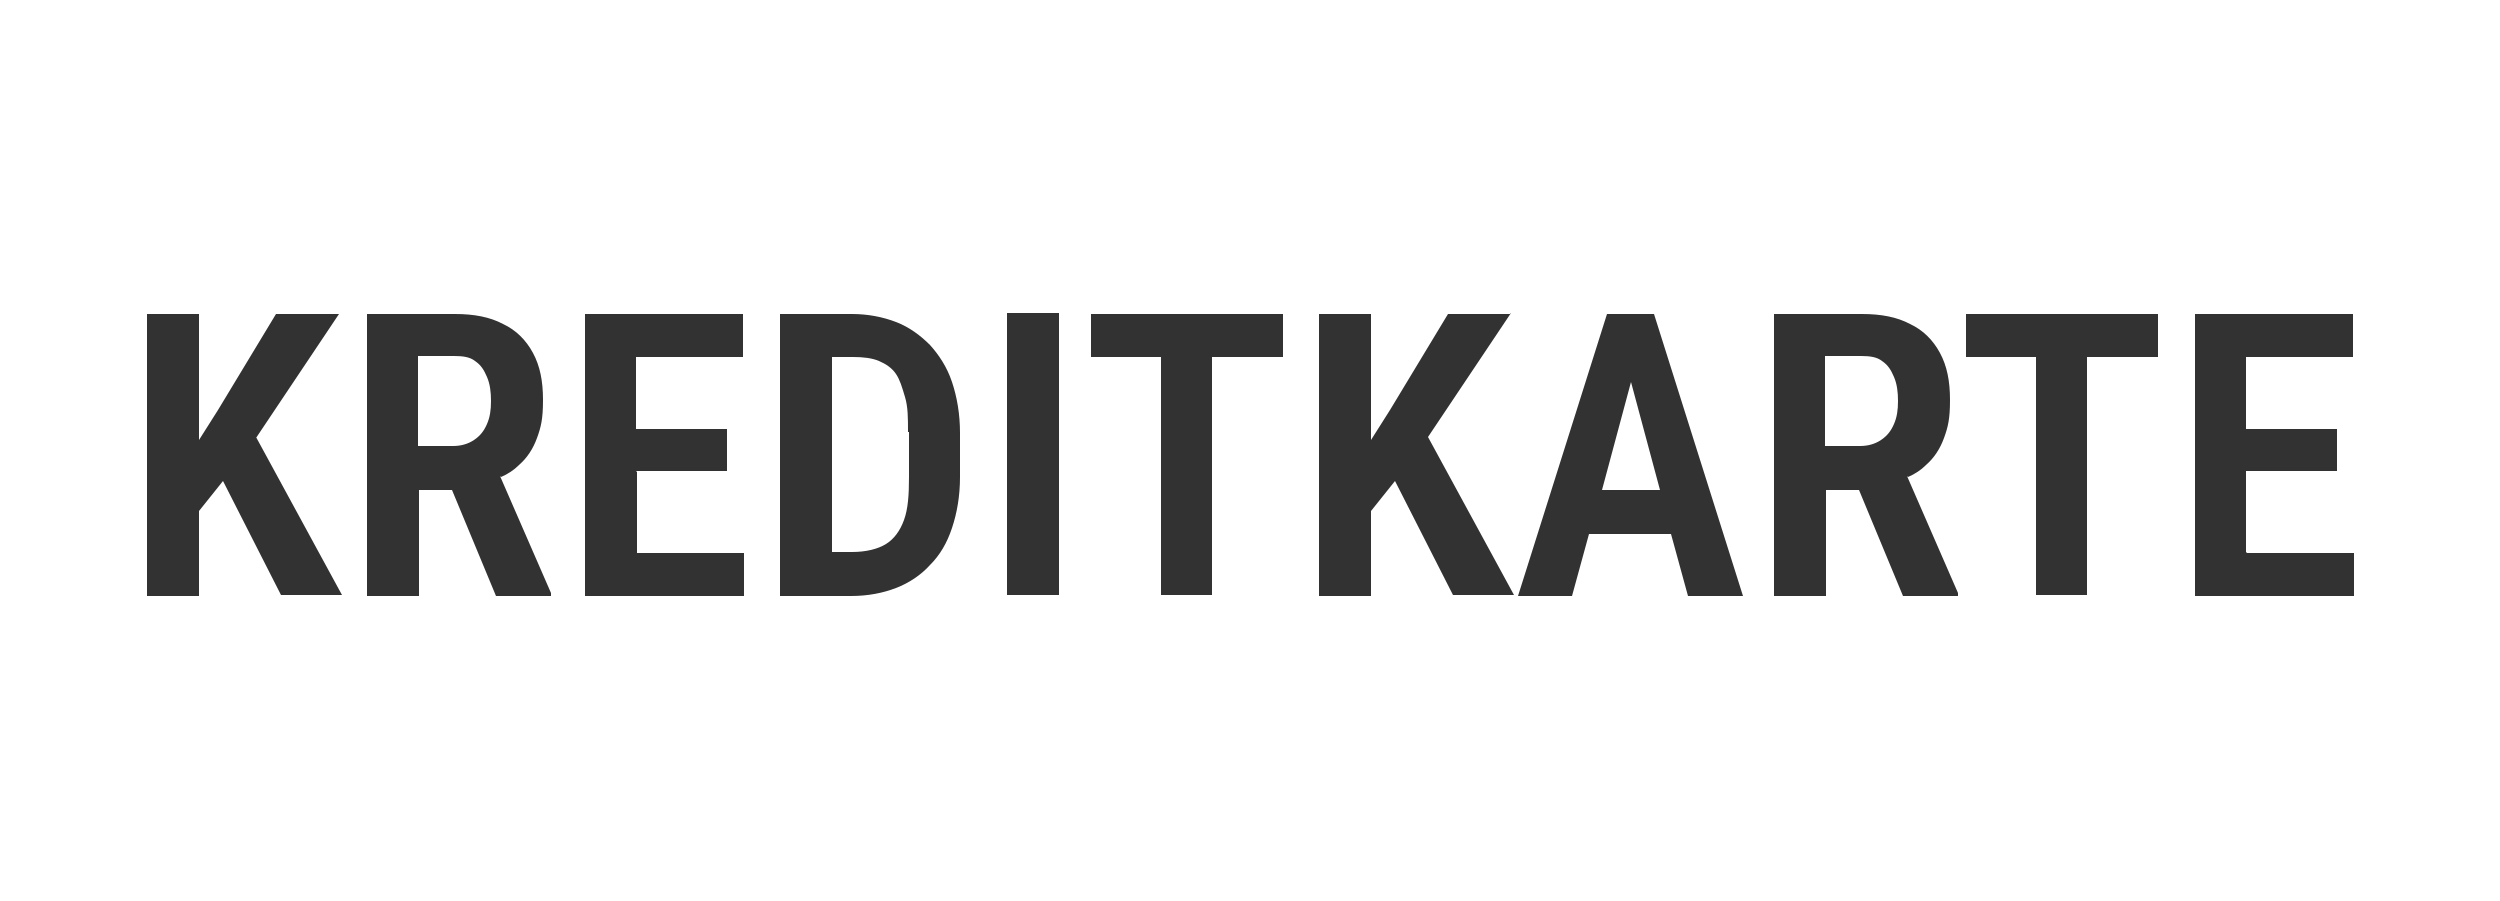 <?xml version="1.0" encoding="UTF-8"?>
<svg id="Ebene_1" xmlns="http://www.w3.org/2000/svg" version="1.1" viewBox="0 0 250 90.1">
  <!-- Generator: Adobe Illustrator 29.8.2, SVG Export Plug-In . SVG Version: 2.1.1 Build 3)  -->
  <defs>
    <style>
      .st0 {
        fill: #333233;
      }
    </style>
  </defs>
  <path class="st0" d="M25.6,43.7l8.6,15.8h-6.1l-5.8-11.4-2.4,3v8.5h-5.2v-28.2h5.2v12.6l1.9-3,5.8-9.6h6.3l-8.3,12.4ZM50,47.6l5.1,11.7v.3h-5.5l-4.4-10.6h-3.3v10.6h-5.2v-28.2h8.8c1.9,0,3.5.3,4.8,1,1.3.6,2.3,1.6,3,2.9.7,1.3,1,2.8,1,4.7s-.2,2.7-.6,3.8-1,2-1.8,2.7c-.5.5-1.1.9-1.8,1.2ZM41.8,44.6h3.5c.8,0,1.5-.2,2.1-.6s1-.9,1.3-1.6.4-1.4.4-2.3-.1-1.7-.4-2.4c-.3-.7-.6-1.2-1.2-1.6-.5-.4-1.2-.5-2.1-.5h-3.6v8.9ZM63.6,47.1h9.1v-4.2h-9.1v-7.2h10.7v-4.3h-15.8v28.2h15.9v-4.3h-10.7v-8.1ZM95.2,38.2c.5,1.5.8,3.2.8,5.1v4.4c0,1.9-.3,3.6-.8,5.1-.5,1.5-1.2,2.7-2.2,3.7-.9,1-2.1,1.8-3.4,2.3-1.3.5-2.8.8-4.5.8h-7.1v-28.2h7.2c1.6,0,3.1.3,4.4.8,1.3.5,2.4,1.3,3.4,2.3.9,1,1.7,2.2,2.2,3.7ZM90.8,43.2c0-1.4,0-2.5-.3-3.5s-.5-1.7-.9-2.3-1-1-1.7-1.3c-.7-.3-1.6-.4-2.6-.4h-2.1v19.5h2c1.4,0,2.6-.3,3.4-.8.8-.5,1.4-1.3,1.8-2.4s.5-2.5.5-4.3v-4.5ZM100.7,59.5h5.2v-28.2h-5.2v28.2ZM116.1,31.4h-7v4.3h7v23.8h5.1v-23.8h7.1v-4.3h-12.2ZM151.1,31.4h-6.3l-5.8,9.6-1.9,3v-12.6h-5.2v28.2h5.2v-8.5l2.4-3,5.8,11.4h6.1l-8.6-15.8,8.3-12.4ZM165.4,31.4l8.9,28.2h-5.5l-1.7-6.2h-8.2l-1.7,6.2h-5.4l8.9-28.2h4.7ZM166,49l-2.9-10.8-2.9,10.8h5.8ZM190.7,47.6l5.1,11.7v.3h-5.5l-4.4-10.6h-3.3v10.6h-5.2v-28.2h8.8c1.9,0,3.5.3,4.8,1,1.3.6,2.3,1.6,3,2.9.7,1.3,1,2.8,1,4.7s-.2,2.7-.6,3.8c-.4,1.1-1,2-1.8,2.7-.5.5-1.1.9-1.8,1.2ZM182.5,44.6h3.5c.8,0,1.5-.2,2.1-.6.6-.4,1-.9,1.3-1.6.3-.7.4-1.4.4-2.3s-.1-1.7-.4-2.4c-.3-.7-.6-1.2-1.2-1.6-.5-.4-1.2-.5-2.1-.5h-3.6v8.9ZM203.6,31.4h-7v4.3h7v23.8h5.1v-23.8h7.1v-4.3h-12.2ZM224.6,55.2v-8.1h9.1v-4.2h-9.1v-7.2h10.7v-4.3h-15.8v28.2h15.9v-4.3h-10.7Z"/>
</svg>